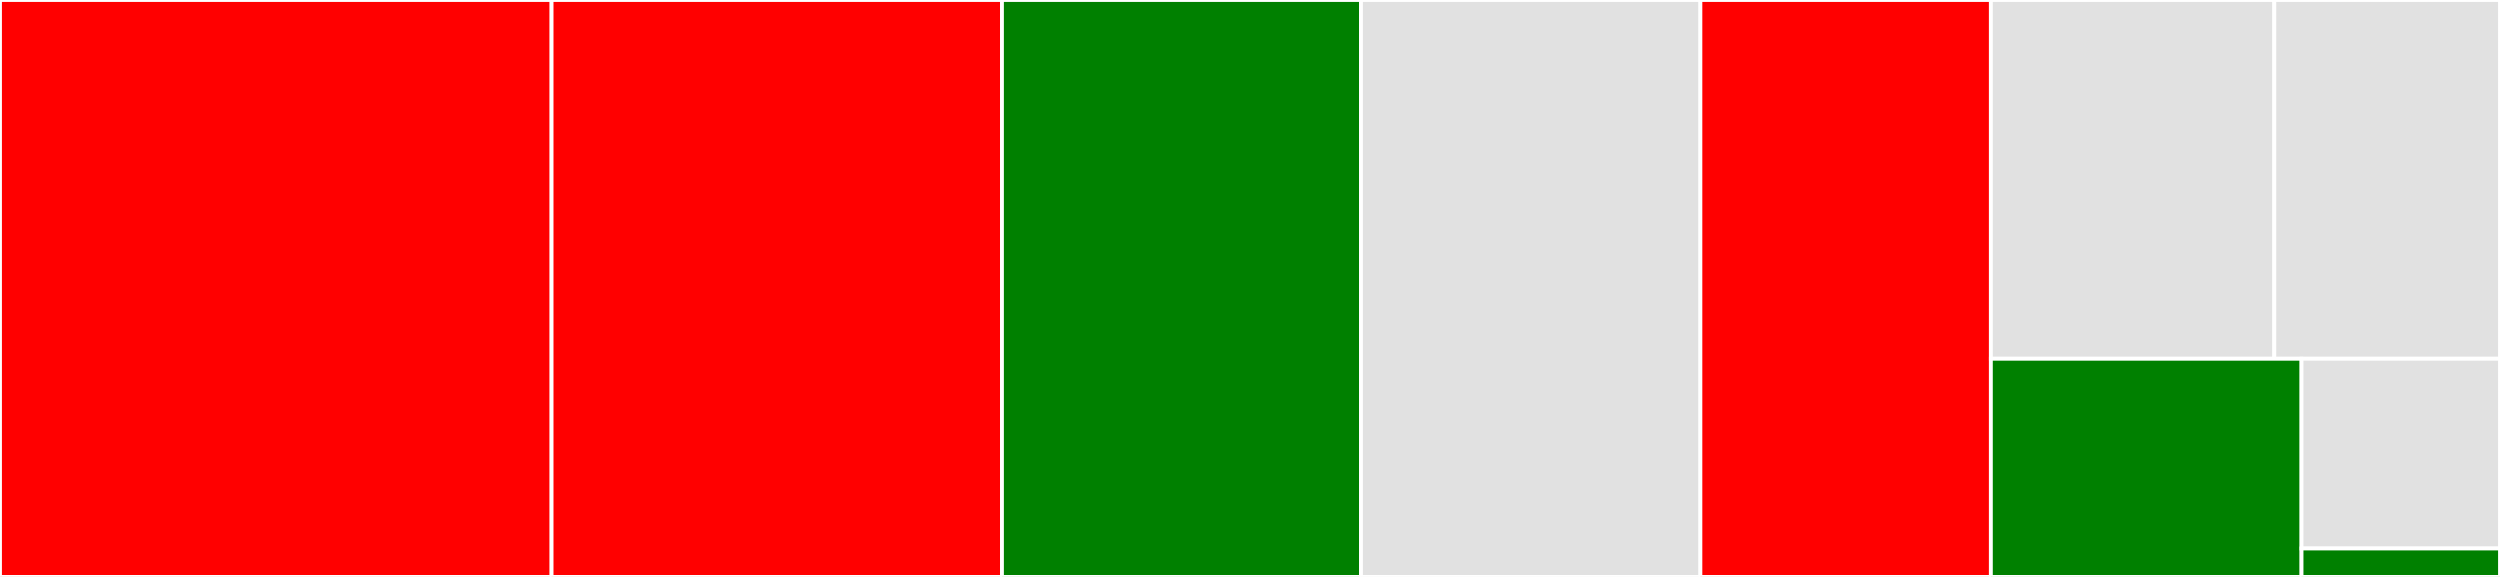 <svg baseProfile="full" width="650" height="150" viewBox="0 0 650 150" version="1.1"
xmlns="http://www.w3.org/2000/svg" xmlns:ev="http://www.w3.org/2001/xml-events"
xmlns:xlink="http://www.w3.org/1999/xlink">

<rect x="0" y="0" width="650" height="150" fill="#333333" stroke="none"/>

<style>rect.s{mask:url(#mask);}</style>
<defs>
  <pattern id="white" width="4" height="4" patternUnits="userSpaceOnUse" patternTransform="rotate(45)">
    <rect width="2" height="2" transform="translate(0,0)" fill="white"></rect>
  </pattern>
  <mask id="mask">
    <rect x="0" y="0" width="100%" height="100%" fill="url(#white)"></rect>
  </mask>
</defs>

<rect x="0" y="0" width="143.407" height="150.0" fill="red" stroke="white" stroke-width="1" class=" tooltipped" data-content="key_frag.rs"><title>key_frag.rs</title></rect>
<rect x="143.407" y="0" width="117.102" height="150.0" fill="red" stroke="white" stroke-width="1" class=" tooltipped" data-content="capsule_frag.rs"><title>capsule_frag.rs</title></rect>
<rect x="260.509" y="0" width="93.342" height="150.0" fill="green" stroke="white" stroke-width="1" class=" tooltipped" data-content="hashing.rs"><title>hashing.rs</title></rect>
<rect x="353.851" y="0" width="88.251" height="150.0" fill="#e1e1e1" stroke="white" stroke-width="1" class=" tooltipped" data-content="capsule.rs"><title>capsule.rs</title></rect>
<rect x="442.102" y="0" width="75.522" height="150.0" fill="red" stroke="white" stroke-width="1" class=" tooltipped" data-content="curve.rs"><title>curve.rs</title></rect>
<rect x="517.624" y="0" width="73.694" height="93.269" fill="#e1e1e1" stroke="white" stroke-width="1" class=" tooltipped" data-content="traits.rs"><title>traits.rs</title></rect>
<rect x="591.318" y="0" width="58.682" height="93.269" fill="#e1e1e1" stroke="white" stroke-width="1" class=" tooltipped" data-content="pre.rs"><title>pre.rs</title></rect>
<rect x="517.624" y="93.269" width="80.772" height="56.731" fill="green" stroke="white" stroke-width="1" class=" tooltipped" data-content="dem.rs"><title>dem.rs</title></rect>
<rect x="598.396" y="93.269" width="51.604" height="49.331" fill="#e1e1e1" stroke="white" stroke-width="1" class=" tooltipped" data-content="params.rs"><title>params.rs</title></rect>
<rect x="598.396" y="142.6" width="51.604" height="7.4" fill="green" stroke="white" stroke-width="1" class=" tooltipped" data-content="hashing_ds.rs"><title>hashing_ds.rs</title></rect>
</svg>